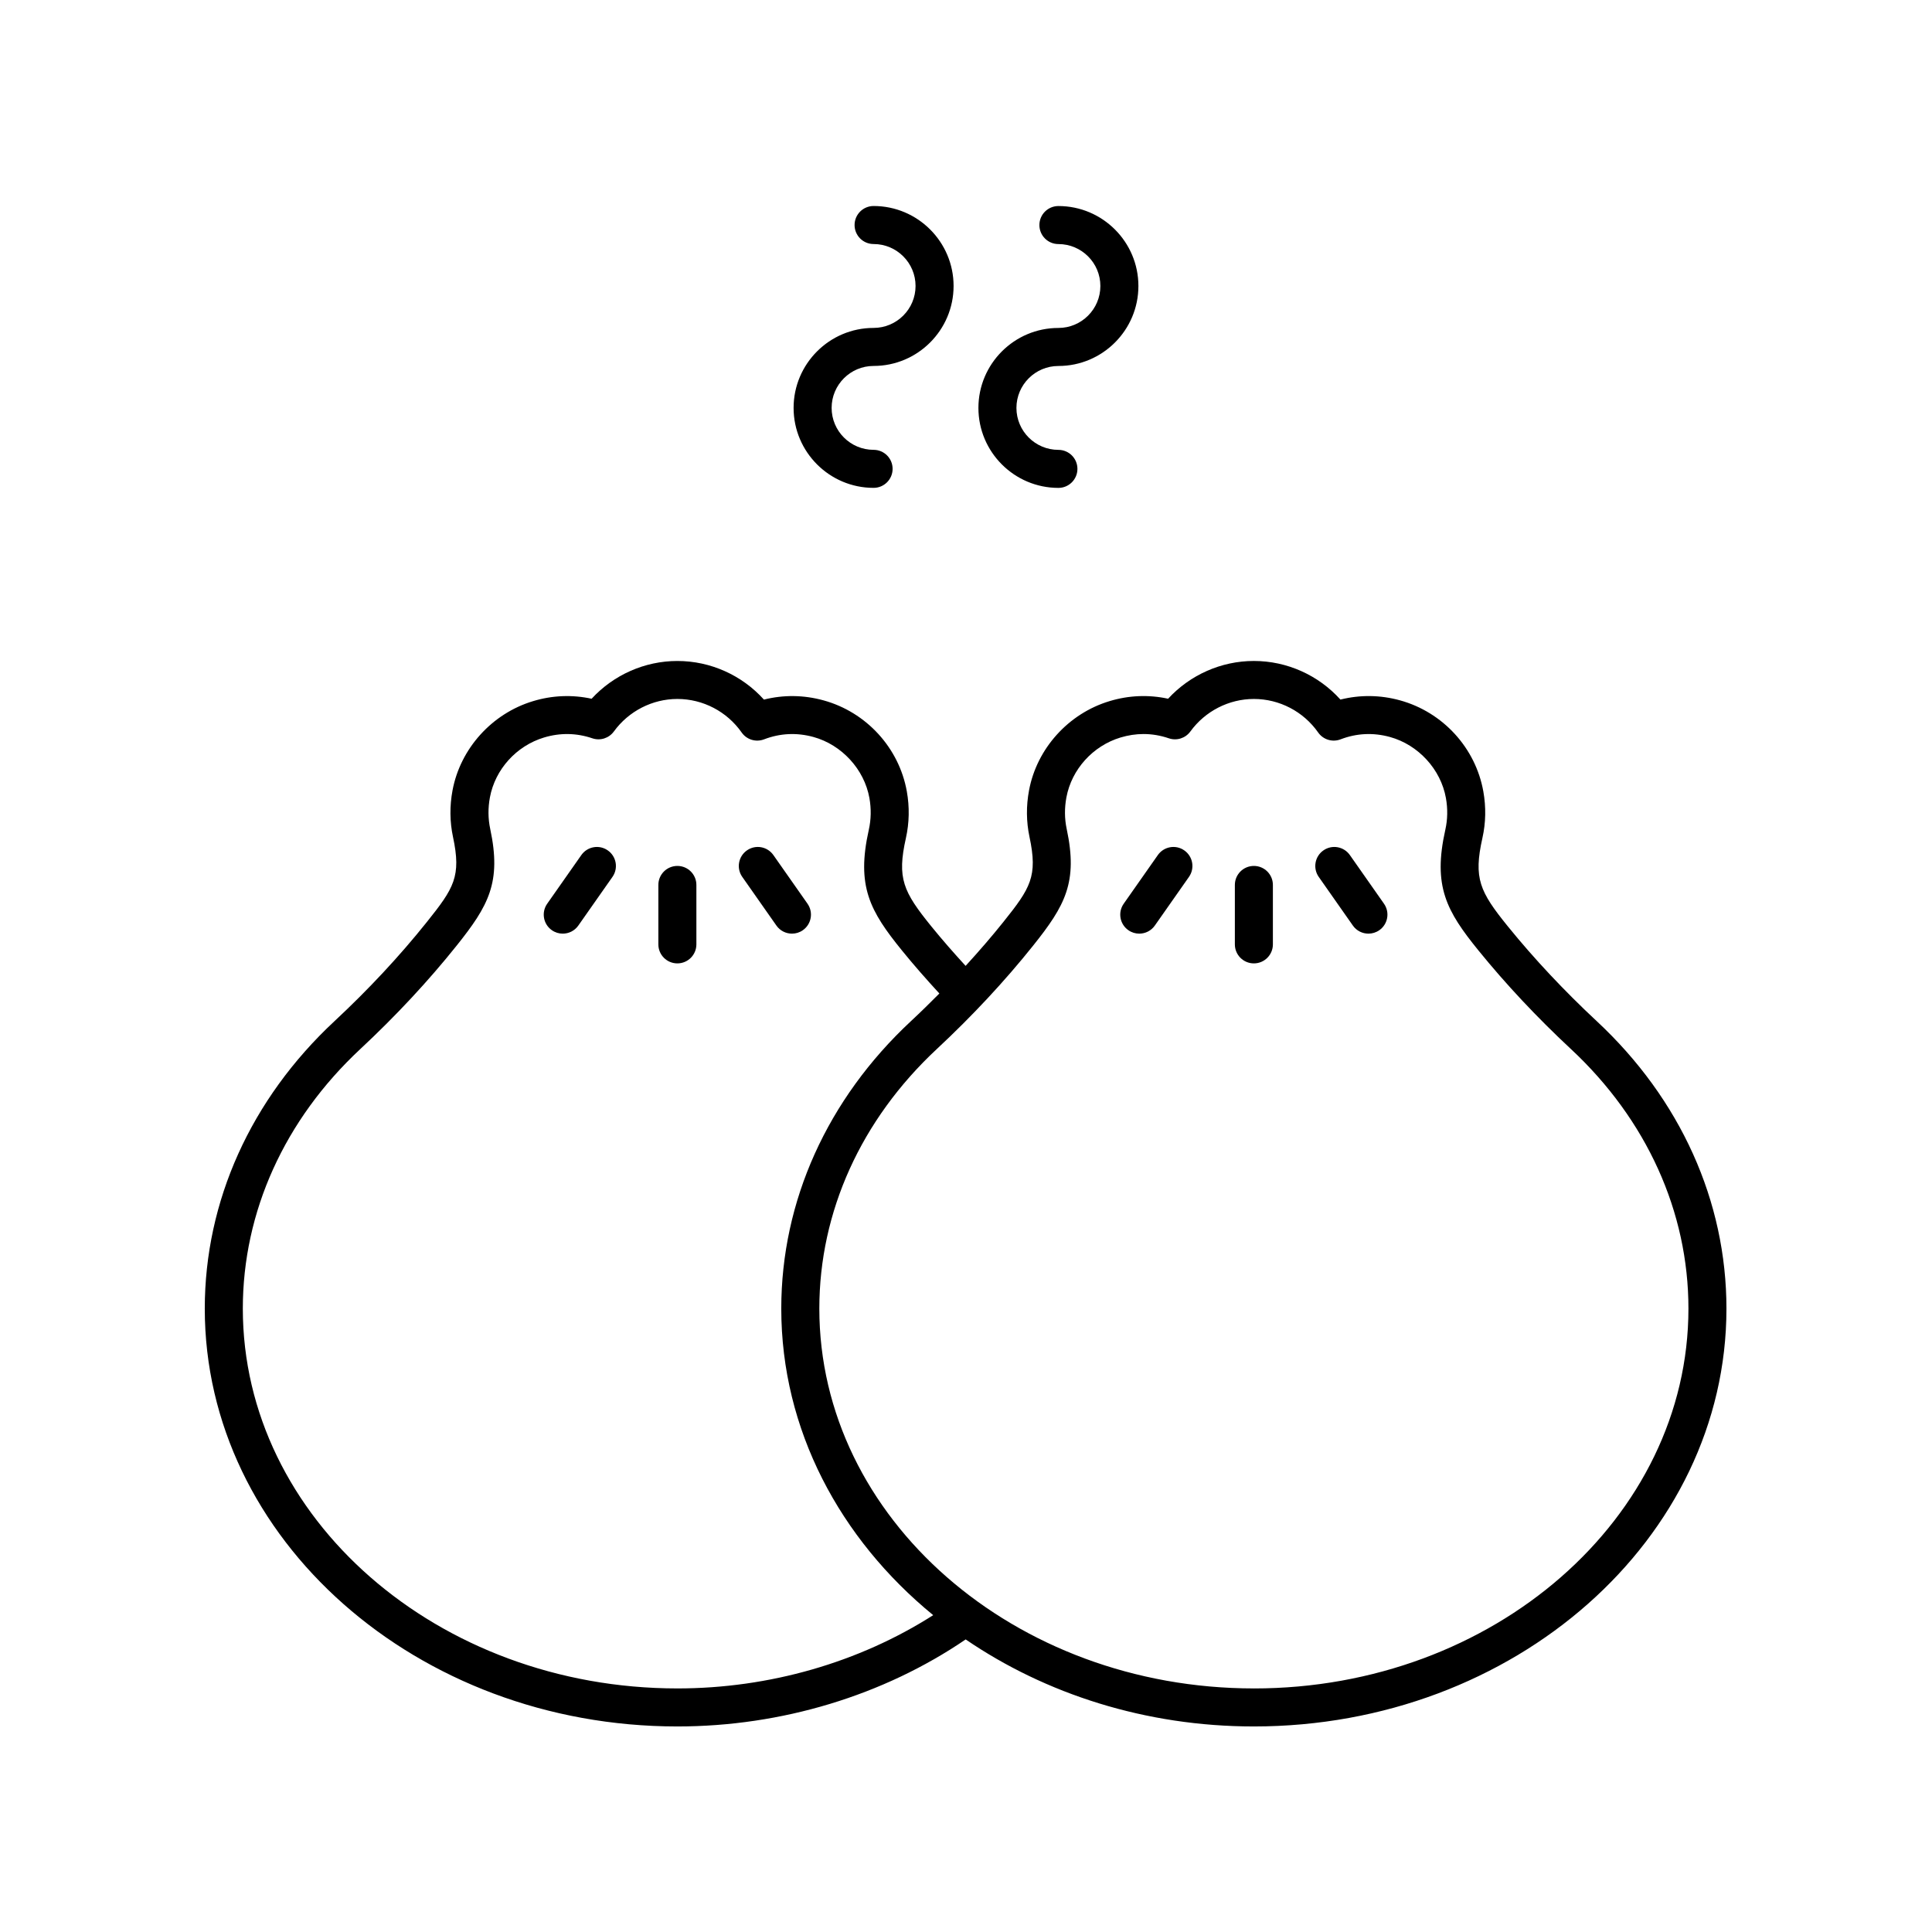 <?xml version="1.0" encoding="UTF-8"?>
<!-- Uploaded to: SVG Repo, www.svgrepo.com, Generator: SVG Repo Mixer Tools -->
<svg fill="#000000" width="800px" height="800px" version="1.1" viewBox="144 144 512 512" xmlns="http://www.w3.org/2000/svg">
 <g>
  <path d="m323.51 373.48c-2.781 0-5.039 2.254-5.039 5.039v15.75c0 2.785 2.254 5.039 5.039 5.039 2.781 0 5.039-2.254 5.039-5.039v-15.75c0-2.789-2.258-5.039-5.039-5.039z"/>
  <path d="m298.06 370.6-9.047 12.895c-1.598 2.277-1.047 5.422 1.234 7.016 0.879 0.621 1.891 0.914 2.887 0.914 1.586 0 3.148-0.746 4.129-2.144l9.047-12.895c1.598-2.277 1.047-5.422-1.234-7.016-2.277-1.609-5.418-1.043-7.016 1.23z"/>
  <path d="m356.77 390.51c2.277-1.598 2.828-4.738 1.23-7.016l-9.047-12.895c-1.598-2.273-4.734-2.84-7.016-1.23-2.277 1.598-2.828 4.738-1.23 7.016l9.047 12.895c0.98 1.398 2.543 2.144 4.129 2.144 1 0.004 2.008-0.293 2.887-0.914z"/>
  <path d="m476.29 373.48c-2.781 0-5.039 2.254-5.039 5.039v15.75c0 2.785 2.254 5.039 5.039 5.039 2.781 0 5.039-2.254 5.039-5.039v-15.75c0-2.789-2.258-5.039-5.039-5.039z"/>
  <path d="m450.84 370.6-9.047 12.895c-1.598 2.277-1.047 5.422 1.234 7.016 0.879 0.621 1.891 0.914 2.887 0.914 1.586 0 3.148-0.746 4.129-2.144l9.047-12.895c1.598-2.277 1.047-5.422-1.234-7.016-2.273-1.609-5.418-1.043-7.016 1.23z"/>
  <path d="m501.73 370.6c-1.598-2.273-4.738-2.84-7.019-1.23-2.277 1.594-2.828 4.738-1.234 7.016l9.047 12.895c0.98 1.398 2.543 2.144 4.129 2.144 1 0 2.008-0.297 2.887-0.914 2.277-1.594 2.828-4.738 1.234-7.016z"/>
  <path d="m543.63 389.54c-7.519-9.27-9.164-12.781-6.777-23.453 0.906-4.035 0.988-8.195 0.242-12.367-2.055-11.527-10.723-20.992-22.078-24.121-5.227-1.445-10.621-1.504-15.789-0.203-5.824-6.465-14.156-10.234-22.941-10.234-8.645 0-16.906 3.684-22.727 10.008-5.129-1.117-10.434-0.91-15.531 0.641-10.887 3.281-19.258 12.562-21.324 23.641-0.777 4.152-0.734 8.305 0.121 12.34 2.238 10.484 0.262 13.551-6.941 22.562-3.125 3.91-6.484 7.781-9.988 11.613-3.141-3.434-6.199-6.914-9.047-10.422-7.519-9.27-9.164-12.781-6.773-23.457 0.898-4.035 0.984-8.191 0.242-12.363-2.055-11.527-10.723-21-22.078-24.121-5.231-1.445-10.621-1.504-15.789-0.203-5.824-6.465-14.156-10.234-22.945-10.234-8.648 0-16.906 3.684-22.723 10.008-5.133-1.117-10.43-0.91-15.531 0.641-10.887 3.281-19.258 12.562-21.328 23.641-0.777 4.148-0.734 8.301 0.125 12.34 2.234 10.484 0.262 13.551-6.941 22.562-7.195 9.004-15.434 17.844-24.488 26.281-22.152 20.645-34.352 47.695-34.352 76.16 0 61.051 56.184 110.73 125.24 110.73 27.602 0 54.621-8.215 76.406-23.062 21.156 14.441 47.641 23.062 76.371 23.062 69.055 0 125.24-49.68 125.24-110.73 0-28.473-12.199-55.516-34.352-76.16-8.676-8.09-16.598-16.535-23.539-25.094zm-220.12 201.91c-63.5 0-115.16-45.156-115.16-100.66 0-25.645 11.059-50.07 31.145-68.793 9.41-8.773 17.988-17.977 25.492-27.363 8.52-10.66 11.941-16.812 8.926-30.953-0.582-2.731-0.609-5.551-0.078-8.387 1.387-7.414 7.012-13.637 14.336-15.848 4.281-1.289 8.594-1.219 12.805 0.211 2.09 0.715 4.402-0.02 5.703-1.805 3.918-5.398 10.211-8.621 16.832-8.621 6.766 0 13.141 3.32 17.039 8.891 1.32 1.891 3.769 2.637 5.93 1.812 4.262-1.637 8.66-1.84 13.086-0.629 7.516 2.07 13.477 8.574 14.836 16.176 0.504 2.848 0.453 5.676-0.156 8.398-3.352 14.961 0.281 21.531 8.781 32.004 3.121 3.848 6.469 7.652 9.914 11.398-2.453 2.477-4.953 4.93-7.547 7.344-22.148 20.645-34.348 47.691-34.348 76.16 0 32.078 15.523 61.004 40.262 81.246-19.598 12.508-43.422 19.418-67.797 19.418zm152.78 0c-63.5 0-115.16-45.156-115.16-100.66 0-25.645 11.059-50.074 31.141-68.793 9.418-8.777 17.996-17.984 25.492-27.363 8.52-10.66 11.941-16.816 8.922-30.953-0.582-2.727-0.605-5.543-0.074-8.387 1.387-7.414 7.012-13.637 14.336-15.848 2.031-0.609 4.07-0.922 6.102-0.922 2.25 0 4.492 0.379 6.703 1.133 2.094 0.715 4.406-0.02 5.703-1.805 3.918-5.398 10.215-8.621 16.836-8.621 6.766 0 13.137 3.32 17.039 8.891 1.324 1.891 3.769 2.637 5.93 1.812 4.258-1.637 8.664-1.84 13.086-0.629 7.519 2.07 13.48 8.574 14.836 16.184 0.508 2.844 0.457 5.668-0.156 8.395-3.348 14.961 0.289 21.535 8.785 32.004 7.238 8.922 15.477 17.707 24.496 26.117h0.004c20.082 18.711 31.141 43.145 31.141 68.789 0 55.5-51.66 100.66-115.16 100.66z"/>
  <path d="m375.51 240.98c11.688 0 21.199-9.512 21.199-21.195 0-11.684-9.512-21.191-21.199-21.191-2.781 0-5.039 2.254-5.039 5.039 0 2.785 2.254 5.039 5.039 5.039 6.133 0 11.121 4.984 11.121 11.113 0 6.129-4.988 11.117-11.121 11.117-11.688 0-21.199 9.512-21.199 21.195 0 11.684 9.512 21.191 21.199 21.191 2.781 0 5.039-2.254 5.039-5.039s-2.254-5.039-5.039-5.039c-6.133 0-11.121-4.984-11.121-11.113 0-6.129 4.988-11.117 11.121-11.117z"/>
  <path d="m424.49 230.91c-11.691 0-21.199 9.512-21.199 21.195 0 11.684 9.512 21.191 21.199 21.191 2.781 0 5.039-2.254 5.039-5.039s-2.254-5.039-5.039-5.039c-6.133 0-11.125-4.984-11.125-11.113 0-6.129 4.992-11.117 11.125-11.117 11.688 0 21.199-9.512 21.199-21.195 0-11.684-9.512-21.191-21.199-21.191-2.781 0-5.039 2.254-5.039 5.039 0 2.785 2.254 5.039 5.039 5.039 6.133 0 11.121 4.984 11.121 11.113 0 6.129-4.988 11.117-11.121 11.117z"/>
 </g>
</svg>